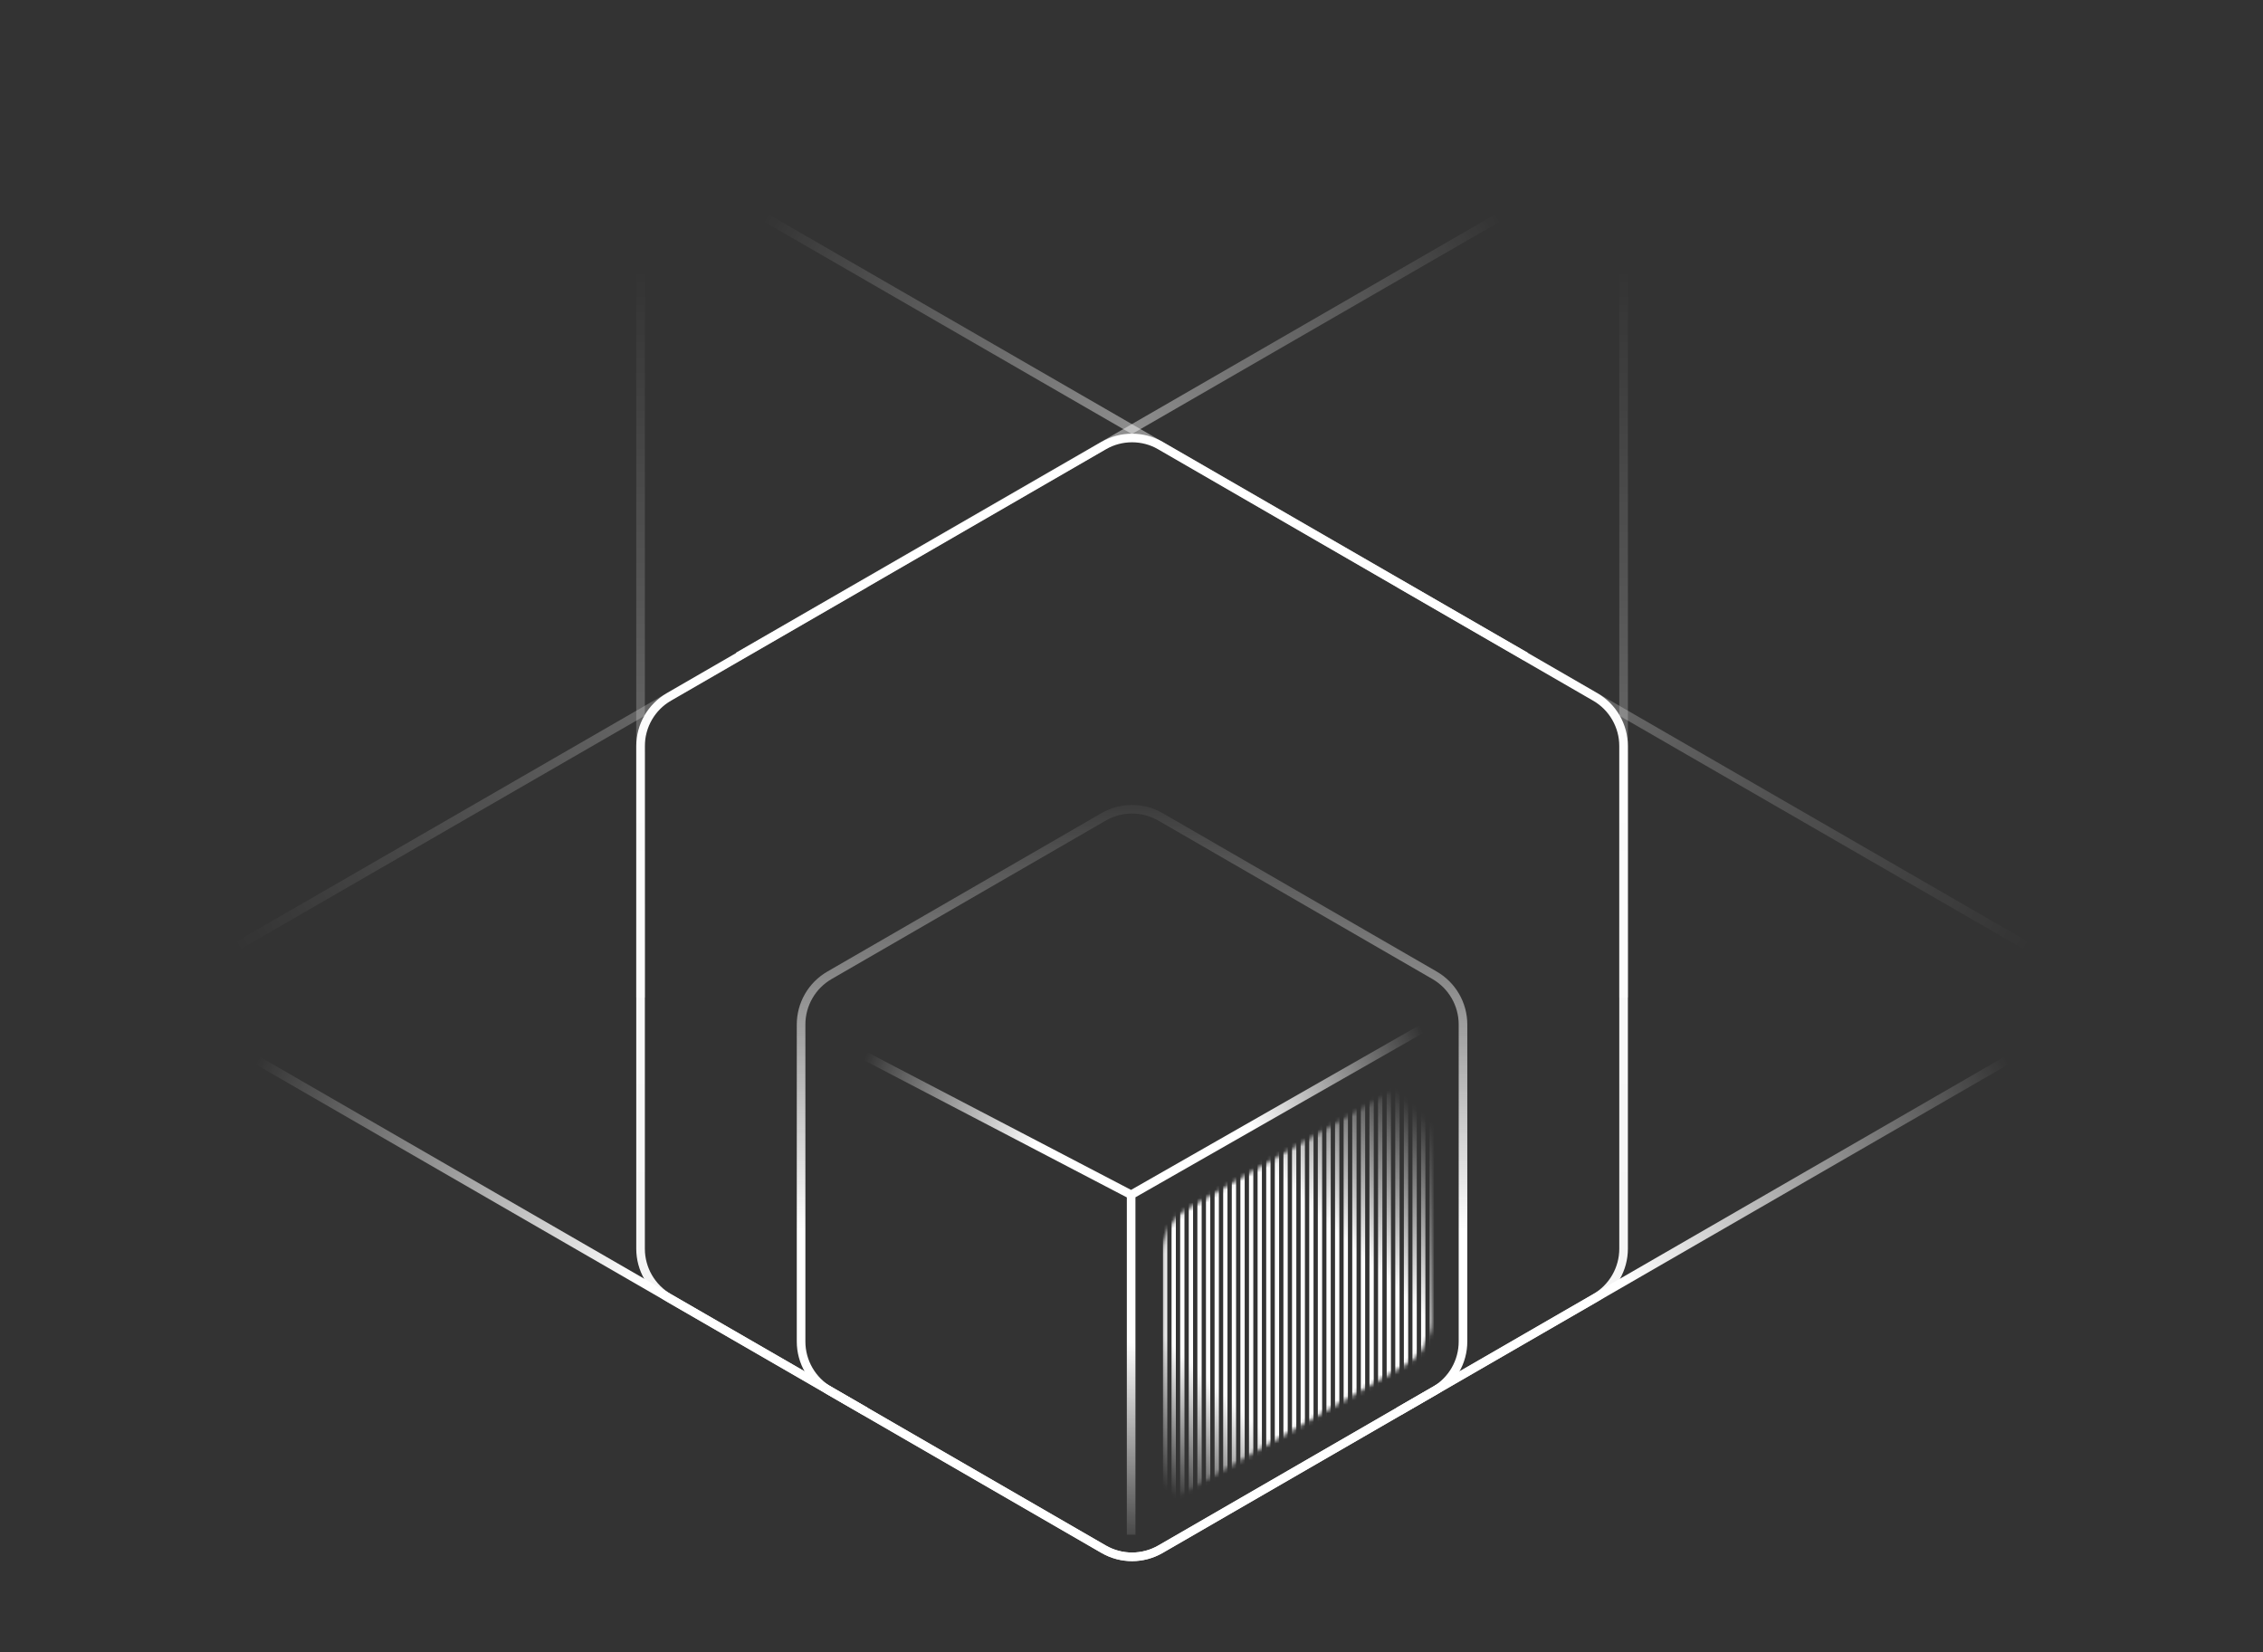 <svg width="526" height="384" viewBox="0 0 526 384" fill="none" xmlns="http://www.w3.org/2000/svg">
<rect x="0" y="0" width="526" height="384" fill="#333333" stroke="none"/>
<path d="M256.523 103.575C260.613 101.212 265.653 101.212 269.743 103.575L370.78 161.979C374.864 164.339 377.378 168.697 377.378 173.414V290.247C377.378 294.964 374.864 299.322 370.78 301.682L269.743 360.085C265.653 362.449 260.613 362.449 256.523 360.085L155.486 301.682C151.402 299.322 148.888 294.964 148.888 290.247V173.414C148.888 168.697 151.402 164.339 155.486 161.979L256.523 103.575Z" stroke="url(#paint0_linear_2689_179187)" stroke-width="2"/>
<path d="M171.536 152.591L371.702 37.025" stroke="url(#paint1_linear_2689_179187)" stroke-width="2"/>
<path d="M354.638 152.591L154.471 37.025" stroke="url(#paint2_linear_2689_179187)" stroke-width="2"/>
<path opacity="0.4" d="M325.138 135.609L525.304 251.175" stroke="url(#paint3_linear_2689_179187)" stroke-width="2"/>
<path d="M189.075 239.172L262.918 277.71M262.918 277.71V356.72M262.918 277.71L330.396 239.172" stroke="url(#paint4_radial_2689_179187)" stroke-width="2"/>
<path opacity="0.4" d="M377.38 231.831V0.699" stroke="url(#paint5_linear_2689_179187)" stroke-width="2"/>
<path opacity="0.4" d="M148.888 231.831L148.888 0.699" stroke="url(#paint6_linear_2689_179187)" stroke-width="2"/>
<path d="M325.138 328.045L525.304 212.479" stroke="url(#paint7_linear_2689_179187)" stroke-width="2"/>
<path opacity="0.4" d="M201.138 135.609L0.971 251.175" stroke="url(#paint8_linear_2689_179187)" stroke-width="2"/>
<path d="M201.138 328.045L0.971 212.479" stroke="url(#paint9_linear_2689_179187)" stroke-width="2"/>
<path d="M256.516 189.864C260.606 187.5 265.646 187.5 269.736 189.864L333.454 226.695C337.537 229.055 340.052 233.414 340.052 238.13V311.82C340.052 316.536 337.537 320.894 333.454 323.254L269.736 360.086C265.646 362.45 260.606 362.45 256.516 360.086L192.798 323.254C188.715 320.894 186.2 316.536 186.2 311.82V238.13C186.2 233.414 188.715 229.055 192.798 226.695L256.516 189.864Z" stroke="url(#paint10_linear_2689_179187)" stroke-width="2"/>
<mask id="mask0_2689_179187" style="mask-type:alpha" maskUnits="userSpaceOnUse" x="270" y="248" width="63" height="102">
<path d="M332.653 248.231L276.142 280.928C272.469 283.053 270.208 286.974 270.208 291.217V349.921L326.719 317.224C330.392 315.099 332.653 311.178 332.653 306.935V248.231Z" fill="url(#paint11_linear_2689_179187)"/>
</mask>
<g mask="url(#mask0_2689_179187)">
<path d="M264.309 298.753H336.935" stroke="white" stroke-width="158.491" stroke-dasharray="1 1"/>
</g>
<defs>
<linearGradient id="paint0_linear_2689_179187" x1="263.133" y1="99.755" x2="263.133" y2="363.906" gradientUnits="userSpaceOnUse">
<stop stop-color="white"/>
<stop offset="1" stop-color="#F2F2F2"/>
</linearGradient>
<linearGradient id="paint1_linear_2689_179187" x1="157.613" y1="163.691" x2="347.078" y2="48.442" gradientUnits="userSpaceOnUse">
<stop stop-color="white"/>
<stop offset="1" stop-color="white" stop-opacity="0"/>
</linearGradient>
<linearGradient id="paint2_linear_2689_179187" x1="368.56" y1="163.691" x2="179.096" y2="48.442" gradientUnits="userSpaceOnUse">
<stop stop-color="white"/>
<stop offset="1" stop-color="white" stop-opacity="0"/>
</linearGradient>
<linearGradient id="paint3_linear_2689_179187" x1="315.352" y1="130.545" x2="471.049" y2="220.808" gradientUnits="userSpaceOnUse">
<stop stop-color="white"/>
<stop offset="1" stop-color="white" stop-opacity="0"/>
</linearGradient>
<radialGradient id="paint4_radial_2689_179187" cx="0" cy="0" r="1" gradientUnits="userSpaceOnUse" gradientTransform="translate(266.364 279.812) rotate(96.76) scale(82.372 72.517)">
<stop offset="0.394" stop-color="white"/>
<stop offset="1" stop-color="white" stop-opacity="0"/>
</radialGradient>
<linearGradient id="paint5_linear_2689_179187" x1="377.887" y1="242.837" x2="378.209" y2="62.868" gradientUnits="userSpaceOnUse">
<stop stop-color="white"/>
<stop offset="1" stop-color="white" stop-opacity="0"/>
</linearGradient>
<linearGradient id="paint6_linear_2689_179187" x1="149.395" y1="242.837" x2="149.717" y2="62.868" gradientUnits="userSpaceOnUse">
<stop stop-color="white"/>
<stop offset="1" stop-color="white" stop-opacity="0"/>
</linearGradient>
<linearGradient id="paint7_linear_2689_179187" x1="377.962" y1="297.907" x2="467.21" y2="247.885" gradientUnits="userSpaceOnUse">
<stop stop-color="white"/>
<stop offset="1" stop-color="white" stop-opacity="0"/>
</linearGradient>
<linearGradient id="paint8_linear_2689_179187" x1="210.923" y1="130.545" x2="55.226" y2="220.808" gradientUnits="userSpaceOnUse">
<stop stop-color="white"/>
<stop offset="1" stop-color="white" stop-opacity="0"/>
</linearGradient>
<linearGradient id="paint9_linear_2689_179187" x1="147.753" y1="296.485" x2="58.738" y2="248.513" gradientUnits="userSpaceOnUse">
<stop stop-color="white"/>
<stop offset="1" stop-color="white" stop-opacity="0"/>
</linearGradient>
<linearGradient id="paint10_linear_2689_179187" x1="263.126" y1="182.29" x2="263.126" y2="285.778" gradientUnits="userSpaceOnUse">
<stop stop-color="#F2F2F2" stop-opacity="0"/>
<stop offset="1" stop-color="white"/>
</linearGradient>
<linearGradient id="paint11_linear_2689_179187" x1="347.001" y1="274.5" x2="275.001" y2="350" gradientUnits="userSpaceOnUse">
<stop stop-color="#D9D9D9" stop-opacity="0"/>
<stop offset="0.325" stop-color="#D9D9D9"/>
<stop offset="0.756" stop-color="#D9D9D9"/>
<stop offset="1" stop-color="#D9D9D9" stop-opacity="0"/>
</linearGradient>
</defs>
</svg>
